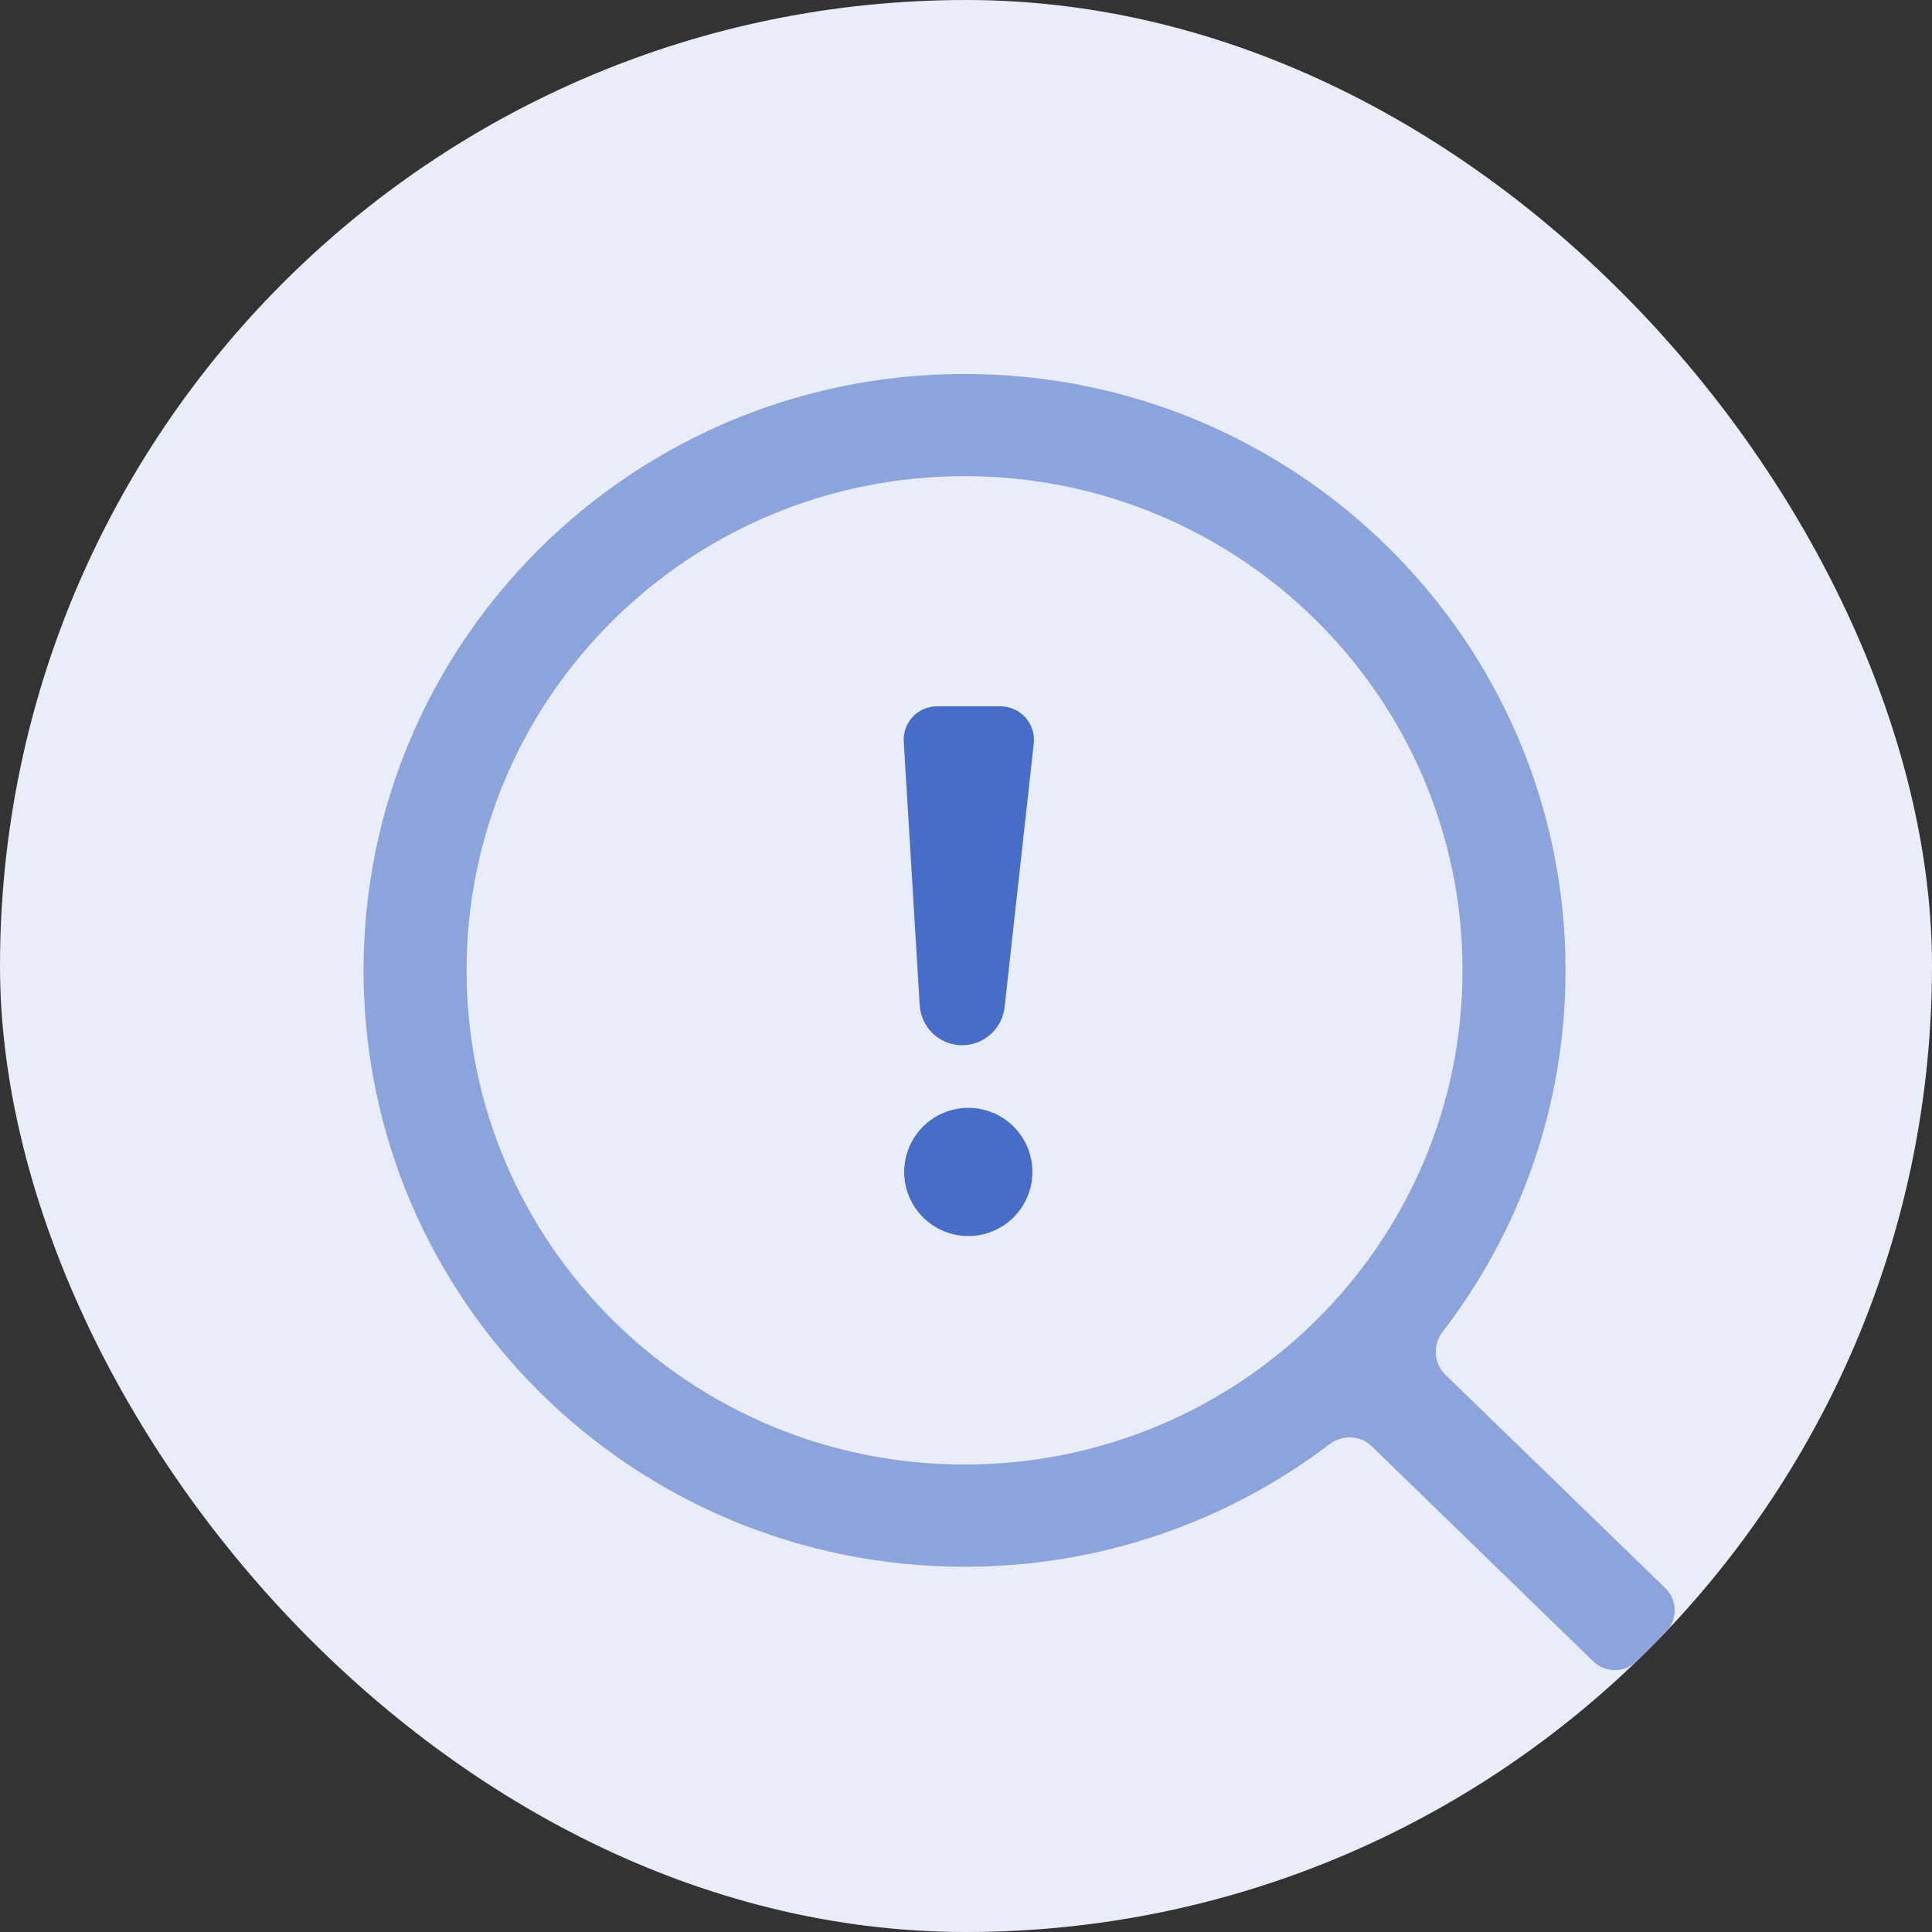 <svg width="186" height="186" viewBox="0 0 186 186" fill="none" xmlns="http://www.w3.org/2000/svg">
<rect x="0" y="0" width="186" height="186" fill="#333333" stroke="none"/>
<rect width="186" height="186" rx="93" fill="#E9EDF9"/>
<path fill-rule="evenodd" clip-rule="evenodd" d="M92.86 36C60.905 36 35 61.707 35 93.418C35 125.13 60.905 150.837 92.86 150.837C106.078 150.837 118.261 146.439 128.003 139.036C129.227 138.107 130.954 138.164 132.057 139.235L153.379 159.94C154.555 161.083 156.431 161.069 157.59 159.91L160.346 157.154C161.53 155.97 161.516 154.045 160.314 152.879L139.146 132.346C138.012 131.246 137.932 129.46 138.895 128.208C146.314 118.554 150.72 106.497 150.72 93.418C150.72 61.707 124.816 36 92.86 36ZM44.919 93.418C44.919 67.143 66.383 45.843 92.86 45.843C119.337 45.843 140.802 67.143 140.802 93.418C140.802 119.694 119.337 140.994 92.86 140.994C66.383 140.994 44.919 119.694 44.919 93.418Z" fill="#8CA3DC"/>
<path d="M87.008 71.432L88.543 96.778C88.604 97.778 89.029 98.721 89.737 99.429C90.445 100.137 91.388 100.562 92.388 100.623C93.44 100.683 94.474 100.337 95.279 99.657C96.084 98.977 96.598 98.015 96.716 96.968L99.526 71.57C99.575 71.115 99.527 70.656 99.385 70.221C99.242 69.787 99.01 69.388 98.701 69.05C98.393 68.713 98.017 68.445 97.597 68.264C97.177 68.083 96.724 67.993 96.267 68H90.112C89.68 68.013 89.255 68.113 88.862 68.294C88.47 68.476 88.119 68.734 87.829 69.055C87.539 69.375 87.317 69.751 87.176 70.159C87.035 70.568 86.978 71.001 87.008 71.432V71.432Z" fill="#486DC8"/>
<path d="M99.078 114.779C98.692 115.937 97.972 116.954 97.008 117.703C96.044 118.451 94.879 118.897 93.662 118.984C92.445 119.071 91.229 118.796 90.168 118.192C89.108 117.588 88.25 116.684 87.703 115.593C87.156 114.502 86.945 113.273 87.097 112.062C87.248 110.851 87.755 109.712 88.553 108.789C89.352 107.866 90.406 107.2 91.582 106.876C92.759 106.552 94.005 106.584 95.164 106.968C95.934 107.223 96.646 107.628 97.26 108.159C97.874 108.69 98.377 109.336 98.74 110.062C99.104 110.787 99.321 111.577 99.379 112.387C99.437 113.196 99.334 114.009 99.078 114.779Z" fill="#486DC8"/>
</svg>
